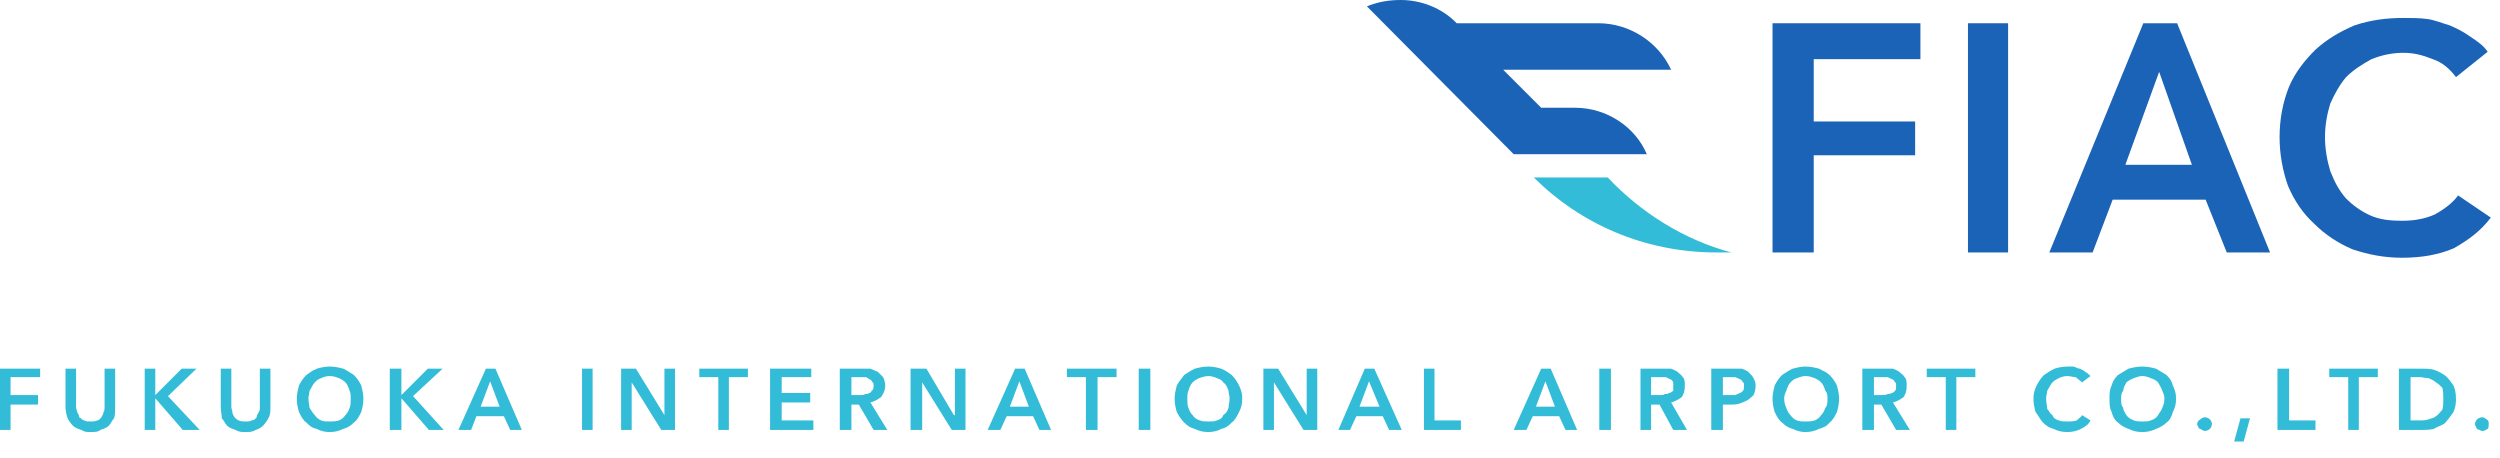 <svg viewBox="0 0 142 26" fill="none" xmlns="http://www.w3.org/2000/svg">
<g clip-path="url(#clip0_391_35691)">
<path d="M100.68 1.32H109.08V3.36H103.02V6.9H108.78V8.82H103.02V14.34H100.68V1.32Z" fill="#1B63B6"></path>
<path d="M114.06 1.32H111.78V14.34H114.06V1.32Z" fill="#1B63B6"></path>
<path d="M121.74 1.32H123.66L128.94 14.34H126.48L125.28 11.34H120L118.86 14.34H116.4L121.74 1.32ZM124.5 9.36L122.64 4.08L120.72 9.36H124.5Z" fill="#1B63B6"></path>
<path d="M139.5 4.38C139.14 3.9 138.72 3.54 138.18 3.36C137.58 3.12 137.1 3 136.5 3C135.9 3 135.3 3.12 134.7 3.36C134.16 3.66 133.68 3.96 133.26 4.38C132.9 4.8 132.6 5.34 132.36 5.88C132.18 6.48 132.06 7.08 132.06 7.8C132.06 8.46 132.18 9.12 132.36 9.72C132.6 10.32 132.84 10.8 133.26 11.28C133.62 11.64 134.1 12 134.64 12.24C135.18 12.48 135.78 12.54 136.44 12.54C137.16 12.54 137.76 12.42 138.3 12.18C138.84 11.88 139.32 11.52 139.62 11.1L141.48 12.36C140.88 13.14 140.22 13.62 139.38 14.1C138.54 14.46 137.58 14.64 136.44 14.64C135.42 14.64 134.52 14.46 133.62 14.16C132.78 13.8 132.06 13.32 131.46 12.72C130.8 12.12 130.32 11.4 129.96 10.56C129.66 9.72 129.48 8.76 129.48 7.8C129.48 6.78 129.66 5.82 130.02 4.92C130.38 4.08 130.92 3.42 131.52 2.82C132.18 2.22 132.9 1.8 133.74 1.44C134.64 1.14 135.54 1.02 136.5 1.02C136.98 1.02 137.4 1.02 137.88 1.08C138.3 1.14 138.72 1.32 139.14 1.44C139.56 1.62 139.92 1.8 140.34 2.1C140.7 2.34 141.06 2.58 141.3 2.94L139.5 4.38Z" fill="#1B63B6"></path>
<path d="M89.46 6.12H87.54L85.38 3.96H94.92C94.2 2.4 92.58 1.32 90.78 1.32H82.74L82.68 1.26C81.9 0.48 80.76 0 79.56 0C78.84 0 78.24 0.12 77.64 0.36L85.98 8.76H93.54C92.88 7.2 91.26 6.12 89.46 6.12Z" fill="#1B63B6"></path>
<path d="M91.32 10.08H87.12C89.76 12.72 93.42 14.34 97.5 14.34H98.34C95.64 13.62 93.18 12.06 91.32 10.08Z" fill="#33BCD7"></path>
<path d="M0 20.94H2.28V21.42H0.6V22.44H2.16V22.98H0.6V24.42H0V20.94Z" fill="#33BCD7"></path>
<path d="M6.54 23.1C6.54 23.34 6.54 23.58 6.48 23.76C6.36 23.88 6.3 24.06 6.18 24.18C6.06 24.3 5.88 24.36 5.7 24.42C5.58 24.54 5.34 24.54 5.16 24.54C4.92 24.54 4.8 24.54 4.62 24.42C4.44 24.36 4.26 24.3 4.14 24.18C4.02 24.06 3.9 23.88 3.84 23.76C3.78 23.58 3.72 23.34 3.72 23.1V20.94H4.32V23.1C4.32 23.22 4.38 23.34 4.38 23.4C4.44 23.52 4.5 23.58 4.5 23.7C4.62 23.76 4.68 23.88 4.8 23.88C4.86 23.94 4.98 23.94 5.16 23.94C5.28 23.94 5.4 23.94 5.52 23.88C5.64 23.88 5.7 23.76 5.76 23.7C5.82 23.58 5.88 23.52 5.88 23.4C5.94 23.34 5.94 23.22 5.94 23.1V20.94H6.54V23.1Z" fill="#33BCD7"></path>
<path d="M8.22 20.94H8.82V22.44L10.32 20.94H11.16L9.54 22.5L11.34 24.42H10.38L8.82 22.62V24.42H8.22V20.94Z" fill="#33BCD7"></path>
<path d="M15.36 23.1C15.36 23.34 15.36 23.58 15.24 23.76C15.18 23.88 15.06 24.06 14.94 24.18C14.82 24.3 14.7 24.36 14.52 24.42C14.34 24.54 14.16 24.54 13.98 24.54C13.74 24.54 13.56 24.54 13.38 24.42C13.2 24.36 13.02 24.3 12.9 24.18C12.78 24.06 12.72 23.88 12.6 23.76C12.6 23.58 12.54 23.34 12.54 23.1V20.94H13.14V23.1C13.14 23.22 13.2 23.34 13.2 23.4C13.2 23.52 13.26 23.58 13.32 23.7C13.38 23.76 13.5 23.88 13.56 23.88C13.68 23.94 13.8 23.94 13.98 23.94C14.1 23.94 14.22 23.94 14.28 23.88C14.46 23.88 14.52 23.76 14.58 23.7C14.58 23.58 14.64 23.52 14.7 23.4C14.76 23.34 14.76 23.22 14.76 23.1V20.94H15.36V23.1Z" fill="#33BCD7"></path>
<path d="M16.86 22.62C16.86 22.38 16.92 22.14 16.98 21.9C17.1 21.66 17.22 21.48 17.4 21.3C17.58 21.18 17.7 21.06 18 20.94C18.18 20.88 18.48 20.82 18.72 20.82C19.02 20.82 19.26 20.88 19.5 20.94C19.74 21.06 19.92 21.18 20.1 21.3C20.28 21.48 20.4 21.66 20.52 21.9C20.58 22.14 20.64 22.38 20.64 22.62C20.64 22.98 20.58 23.16 20.52 23.4C20.4 23.64 20.28 23.88 20.1 24C19.92 24.18 19.74 24.3 19.5 24.36C19.26 24.48 19.02 24.54 18.72 24.54C18.48 24.54 18.18 24.48 18 24.36C17.7 24.3 17.58 24.18 17.4 24C17.22 23.88 17.1 23.64 16.98 23.4C16.92 23.16 16.86 22.98 16.86 22.62ZM17.52 22.62C17.52 22.86 17.58 23.04 17.58 23.16C17.7 23.34 17.76 23.46 17.88 23.58C18 23.76 18.12 23.82 18.24 23.88C18.36 23.94 18.54 23.94 18.72 23.94C18.9 23.94 19.08 23.94 19.26 23.88C19.38 23.82 19.5 23.76 19.62 23.58C19.74 23.46 19.8 23.34 19.86 23.16C19.92 23.04 19.92 22.86 19.92 22.62C19.92 22.5 19.92 22.32 19.86 22.2C19.8 22.02 19.74 21.84 19.62 21.72C19.5 21.6 19.38 21.54 19.26 21.48C19.08 21.42 18.96 21.36 18.72 21.36C18.54 21.36 18.36 21.42 18.24 21.48C18.06 21.54 18 21.6 17.88 21.72C17.76 21.84 17.7 22.02 17.58 22.2C17.58 22.32 17.52 22.5 17.52 22.62Z" fill="#33BCD7"></path>
<path d="M22.14 20.94H22.8V22.44L24.3 20.94H25.14L23.46 22.5L25.2 24.42H24.36L22.8 22.62V24.42H22.14V20.94Z" fill="#33BCD7"></path>
<path d="M27.6 20.94H28.14L29.64 24.42H28.98L28.62 23.64H27.06L26.76 24.42H26.04L27.6 20.94ZM28.38 23.1L27.84 21.66L27.3 23.1H28.38Z" fill="#33BCD7"></path>
<path d="M33.66 20.94H33.06V24.42H33.66V20.94Z" fill="#33BCD7"></path>
<path d="M35.28 20.94H36.12L37.74 23.58V20.94H38.34V24.42H37.56L35.88 21.72V24.42H35.28V20.94Z" fill="#33BCD7"></path>
<path d="M40.8 21.42H39.72V20.94H42.48V21.42H41.4V24.42H40.8V21.42Z" fill="#33BCD7"></path>
<path d="M43.74 20.94H46.08V21.42H44.4V22.32H46.02V22.86H44.4V23.88H46.2V24.42H43.74V20.94Z" fill="#33BCD7"></path>
<path d="M47.7 20.94H49.44C49.56 21 49.74 21.06 49.86 21.12L50.16 21.42C50.22 21.54 50.28 21.72 50.28 21.9C50.28 22.2 50.16 22.38 50.04 22.56C49.86 22.68 49.68 22.8 49.44 22.86L50.4 24.42H49.62L48.78 22.98H48.36V24.42H47.7V20.94ZM48.9 22.44C48.96 22.44 49.08 22.44 49.14 22.38C49.2 22.38 49.32 22.38 49.38 22.32C49.44 22.32 49.5 22.26 49.5 22.2C49.62 22.14 49.62 22.02 49.62 21.9C49.62 21.84 49.62 21.72 49.56 21.72C49.5 21.6 49.44 21.54 49.38 21.54C49.32 21.48 49.26 21.48 49.2 21.42H48.36V22.44H48.9Z" fill="#33BCD7"></path>
<path d="M51.72 20.94H52.62L54.18 23.58H54.24V20.94H54.84V24.42H54.06L52.38 21.72V24.42H51.72V20.94Z" fill="#33BCD7"></path>
<path d="M57.66 20.94H58.2L59.7 24.42H59.04L58.68 23.64H57.18L56.82 24.42H56.1L57.66 20.94ZM58.44 23.1L57.9 21.66L57.36 23.1H58.44Z" fill="#33BCD7"></path>
<path d="M61.68 21.42H60.6V20.94H63.42V21.42H62.34V24.42H61.68V21.42Z" fill="#33BCD7"></path>
<path d="M65.34 20.94H64.68V24.42H65.34V20.94Z" fill="#33BCD7"></path>
<path d="M66.72 22.62C66.72 22.38 66.78 22.14 66.84 21.9C66.96 21.66 67.14 21.48 67.26 21.3C67.44 21.18 67.62 21.06 67.86 20.94C68.1 20.88 68.34 20.82 68.64 20.82C68.88 20.82 69.18 20.88 69.36 20.94C69.66 21.06 69.78 21.18 69.96 21.3C70.14 21.48 70.26 21.66 70.38 21.9C70.5 22.14 70.56 22.38 70.56 22.62C70.56 22.98 70.5 23.16 70.38 23.4C70.26 23.64 70.14 23.88 69.96 24C69.78 24.18 69.66 24.3 69.36 24.36C69.18 24.48 68.88 24.54 68.64 24.54C68.34 24.54 68.1 24.48 67.86 24.36C67.62 24.3 67.44 24.18 67.26 24C67.14 23.88 66.96 23.64 66.84 23.4C66.78 23.16 66.72 22.98 66.72 22.62ZM67.44 22.62C67.44 22.86 67.44 23.04 67.5 23.16C67.56 23.34 67.62 23.46 67.74 23.58C67.86 23.76 67.98 23.82 68.16 23.88C68.28 23.94 68.46 23.94 68.64 23.94C68.82 23.94 69 23.94 69.12 23.88C69.3 23.82 69.42 23.76 69.48 23.58C69.66 23.46 69.72 23.34 69.78 23.16C69.78 23.04 69.84 22.86 69.84 22.62C69.84 22.5 69.78 22.32 69.78 22.2C69.72 22.02 69.66 21.84 69.48 21.72C69.42 21.6 69.3 21.54 69.12 21.48C69 21.42 68.82 21.36 68.64 21.36C68.46 21.36 68.28 21.42 68.1 21.48C67.98 21.54 67.86 21.6 67.74 21.72C67.62 21.84 67.56 22.02 67.5 22.2C67.44 22.32 67.44 22.5 67.44 22.62Z" fill="#33BCD7"></path>
<path d="M71.76 20.94H72.6L74.22 23.58V20.94H74.82V24.42H74.04L72.36 21.72V24.42H71.76V20.94Z" fill="#33BCD7"></path>
<path d="M77.52 20.94H78.06L79.62 24.42H78.9L78.54 23.64H77.04L76.68 24.42H76.02L77.52 20.94ZM78.36 23.1L77.76 21.66L77.22 23.1H78.36Z" fill="#33BCD7"></path>
<path d="M80.88 20.94H81.48V23.88H82.98V24.42H80.88V20.94Z" fill="#33BCD7"></path>
<path d="M87.54 20.94H88.08L89.58 24.42H88.92L88.56 23.64H87.06L86.7 24.42H85.98L87.54 20.94ZM88.32 23.1L87.78 21.66L87.24 23.1H88.32Z" fill="#33BCD7"></path>
<path d="M91.5 20.94H90.84V24.42H91.5V20.94Z" fill="#33BCD7"></path>
<path d="M93.18 20.94H94.92C95.04 21 95.22 21.06 95.28 21.12C95.4 21.24 95.52 21.3 95.58 21.42C95.7 21.54 95.7 21.72 95.7 21.9C95.7 22.2 95.64 22.38 95.52 22.56C95.34 22.68 95.16 22.8 94.92 22.86L95.82 24.42H95.04L94.26 22.98H93.78V24.42H93.18V20.94ZM94.32 22.44C94.44 22.44 94.5 22.44 94.56 22.38C94.68 22.38 94.74 22.38 94.8 22.32C94.92 22.32 94.92 22.26 95.04 22.2V21.72C94.98 21.6 94.92 21.54 94.86 21.54L94.62 21.42H93.78V22.44H94.32Z" fill="#33BCD7"></path>
<path d="M97.2 20.94H98.94C99.06 21 99.24 21.06 99.3 21.12C99.42 21.24 99.54 21.36 99.6 21.48C99.66 21.6 99.72 21.72 99.72 21.9C99.72 22.14 99.66 22.32 99.6 22.44C99.48 22.56 99.42 22.62 99.24 22.74C99.12 22.8 99 22.86 98.82 22.92C98.64 22.98 98.46 22.98 98.34 22.98H97.86V24.42H97.2V20.94ZM98.28 22.44H98.58C98.64 22.38 98.76 22.38 98.82 22.32C98.88 22.32 98.94 22.26 99 22.2C99.06 22.14 99.06 22.02 99.06 21.9C99.06 21.84 99.06 21.72 99 21.72C98.94 21.6 98.88 21.54 98.82 21.54C98.76 21.48 98.64 21.48 98.58 21.42H97.86V22.44H98.28Z" fill="#33BCD7"></path>
<path d="M100.68 22.62C100.68 22.38 100.74 22.14 100.8 21.9C100.92 21.66 101.04 21.48 101.22 21.3C101.4 21.18 101.58 21.06 101.82 20.94C102.06 20.88 102.3 20.82 102.54 20.82C102.84 20.82 103.08 20.88 103.32 20.94C103.56 21.06 103.8 21.18 103.92 21.3C104.1 21.48 104.22 21.66 104.34 21.9C104.4 22.14 104.46 22.38 104.46 22.62C104.46 22.98 104.4 23.16 104.34 23.4C104.22 23.64 104.1 23.88 103.92 24C103.8 24.18 103.56 24.3 103.32 24.36C103.08 24.48 102.84 24.54 102.54 24.54C102.3 24.54 102.06 24.48 101.82 24.36C101.58 24.3 101.4 24.18 101.22 24C101.04 23.88 100.92 23.64 100.8 23.4C100.74 23.16 100.68 22.98 100.68 22.62ZM101.34 22.62C101.34 22.86 101.4 23.04 101.46 23.16C101.52 23.34 101.58 23.46 101.7 23.58C101.82 23.76 101.94 23.82 102.06 23.88C102.24 23.94 102.36 23.94 102.54 23.94C102.72 23.94 102.9 23.94 103.08 23.88C103.2 23.82 103.32 23.76 103.44 23.58C103.56 23.46 103.62 23.34 103.68 23.16C103.8 23.04 103.8 22.86 103.8 22.62C103.8 22.5 103.8 22.32 103.68 22.2C103.62 22.02 103.56 21.84 103.44 21.72C103.32 21.6 103.2 21.54 103.08 21.48C102.9 21.42 102.78 21.36 102.54 21.36C102.36 21.36 102.24 21.42 102.06 21.48C101.88 21.54 101.82 21.6 101.7 21.72C101.58 21.84 101.52 22.02 101.46 22.2C101.4 22.32 101.34 22.5 101.34 22.62Z" fill="#33BCD7"></path>
<path d="M105.78 20.94H107.52C107.64 21 107.82 21.06 107.88 21.12C108 21.24 108.12 21.3 108.18 21.42C108.3 21.54 108.3 21.72 108.3 21.9C108.3 22.2 108.24 22.38 108.12 22.56C107.94 22.68 107.76 22.8 107.52 22.86L108.48 24.42H107.7L106.86 22.98H106.44V24.42H105.78V20.94ZM106.92 22.44C107.04 22.44 107.1 22.44 107.22 22.38C107.28 22.38 107.34 22.38 107.46 22.32C107.52 22.32 107.58 22.26 107.64 22.2C107.7 22.14 107.7 22.02 107.7 21.9C107.7 21.84 107.7 21.72 107.64 21.72C107.58 21.6 107.52 21.54 107.46 21.54L107.22 21.42H106.44V22.44H106.92Z" fill="#33BCD7"></path>
<path d="M110.52 21.42H109.44V20.94H112.2V21.42H111.12V24.42H110.52V21.42Z" fill="#33BCD7"></path>
<path d="M118.26 21.72C118.14 21.6 118.02 21.54 117.9 21.42C117.72 21.42 117.6 21.36 117.42 21.36C117.24 21.36 117.06 21.42 116.94 21.48C116.82 21.54 116.7 21.6 116.58 21.72C116.46 21.84 116.4 22.02 116.28 22.2C116.28 22.32 116.22 22.5 116.22 22.62C116.22 22.86 116.28 23.04 116.28 23.22C116.4 23.34 116.4 23.46 116.58 23.58C116.64 23.76 116.76 23.82 116.94 23.88C117.06 23.94 117.24 23.94 117.42 23.94C117.6 23.94 117.78 23.94 117.96 23.88C118.08 23.76 118.2 23.7 118.26 23.58L118.74 23.88C118.62 24.12 118.44 24.24 118.2 24.36C117.96 24.48 117.72 24.54 117.42 24.54C117.12 24.54 116.88 24.48 116.64 24.36C116.4 24.3 116.22 24.18 116.04 24C115.92 23.88 115.8 23.64 115.62 23.4C115.56 23.16 115.5 22.98 115.5 22.62C115.5 22.38 115.56 22.14 115.68 21.9C115.8 21.66 115.92 21.48 116.1 21.3C116.28 21.18 116.46 21.06 116.7 20.94C116.88 20.88 117.18 20.82 117.42 20.82H117.78C117.96 20.88 118.02 20.94 118.14 20.94C118.26 21 118.38 21.06 118.44 21.12C118.56 21.18 118.62 21.24 118.74 21.36L118.26 21.72Z" fill="#33BCD7"></path>
<path d="M119.82 22.62C119.82 22.38 119.82 22.14 119.94 21.9C120 21.66 120.12 21.48 120.3 21.3C120.48 21.18 120.72 21.06 120.9 20.94C121.14 20.88 121.38 20.82 121.68 20.82C121.98 20.82 122.22 20.88 122.46 20.94C122.64 21.06 122.88 21.18 123.06 21.3C123.24 21.48 123.36 21.66 123.42 21.9C123.54 22.14 123.6 22.38 123.6 22.62C123.6 22.98 123.54 23.16 123.42 23.4C123.36 23.64 123.24 23.88 123.06 24C122.88 24.18 122.64 24.3 122.46 24.36C122.22 24.48 121.98 24.54 121.68 24.54C121.38 24.54 121.14 24.48 120.9 24.36C120.72 24.3 120.48 24.18 120.3 24C120.12 23.88 120 23.64 119.94 23.4C119.82 23.16 119.82 22.98 119.82 22.62ZM120.48 22.62C120.48 22.86 120.48 23.04 120.6 23.16C120.6 23.34 120.72 23.46 120.78 23.58C120.9 23.76 121.08 23.82 121.2 23.88C121.38 23.94 121.5 23.94 121.68 23.94C121.86 23.94 122.04 23.94 122.16 23.88C122.34 23.82 122.46 23.76 122.58 23.58C122.64 23.46 122.76 23.34 122.82 23.16C122.88 23.04 122.94 22.86 122.94 22.62C122.94 22.5 122.88 22.32 122.82 22.2C122.76 22.02 122.64 21.84 122.58 21.72C122.46 21.6 122.34 21.54 122.16 21.48C122.04 21.42 121.86 21.36 121.68 21.36C121.5 21.36 121.38 21.42 121.2 21.48C121.08 21.54 120.9 21.6 120.78 21.72C120.72 21.84 120.6 22.02 120.6 22.2C120.48 22.32 120.48 22.5 120.48 22.62Z" fill="#33BCD7"></path>
<path d="M124.8 24.06C124.8 24 124.86 23.88 124.98 23.82C125.04 23.76 125.16 23.7 125.22 23.7C125.34 23.7 125.46 23.76 125.52 23.82C125.58 23.88 125.64 24 125.64 24.06C125.64 24.18 125.58 24.3 125.52 24.36C125.46 24.42 125.34 24.48 125.22 24.48C125.18 24.48 125.14 24.46 125.1 24.42C125.04 24.42 124.98 24.36 124.98 24.36C124.92 24.36 124.86 24.3 124.86 24.24C124.8 24.18 124.8 24.12 124.8 24.06Z" fill="#33BCD7"></path>
<path d="M127.26 23.76H127.8L127.44 25.08H126.9L127.26 23.76Z" fill="#33BCD7"></path>
<path d="M129.36 20.94H130.02V23.88H131.52V24.42H129.36V20.94Z" fill="#33BCD7"></path>
<path d="M133.38 21.42H132.3V20.94H135.06V21.42H133.98V24.42H133.38V21.42Z" fill="#33BCD7"></path>
<path d="M136.26 20.94H137.52C137.76 20.94 138 20.94 138.24 21C138.42 21.06 138.66 21.18 138.84 21.3C139.02 21.42 139.14 21.6 139.32 21.84C139.44 22.02 139.5 22.32 139.5 22.68C139.5 22.98 139.44 23.28 139.32 23.46C139.14 23.7 139.02 23.88 138.84 24.06C138.66 24.18 138.42 24.24 138.24 24.36C138 24.42 137.76 24.42 137.52 24.42H136.26V20.94ZM137.46 23.88C137.58 23.88 137.76 23.88 137.94 23.82C138.06 23.76 138.24 23.76 138.36 23.64C138.48 23.58 138.6 23.4 138.72 23.28C138.78 23.1 138.78 22.92 138.78 22.68C138.78 22.44 138.78 22.2 138.72 22.02C138.6 21.9 138.48 21.78 138.36 21.72C138.24 21.6 138.06 21.54 137.94 21.48C137.76 21.48 137.58 21.42 137.46 21.42H136.92V23.88H137.46Z" fill="#33BCD7"></path>
<path d="M140.58 24.06C140.58 24 140.64 23.88 140.7 23.82C140.76 23.76 140.88 23.7 141 23.7C141.06 23.7 141.18 23.76 141.24 23.82C141.36 23.88 141.36 24 141.36 24.06C141.36 24.18 141.36 24.3 141.3 24.36C141.18 24.42 141.12 24.48 141 24.48C140.94 24.48 140.88 24.48 140.88 24.42C140.76 24.42 140.7 24.36 140.7 24.36C140.7 24.36 140.64 24.3 140.64 24.24C140.58 24.18 140.58 24.12 140.58 24.06Z" fill="#33BCD7"></path>
</g>
<defs>
<clipPath id="clip0_391_35691">
<rect width="141.48" height="25.08" fill="white"></rect>
</clipPath>
</defs>
</svg>
